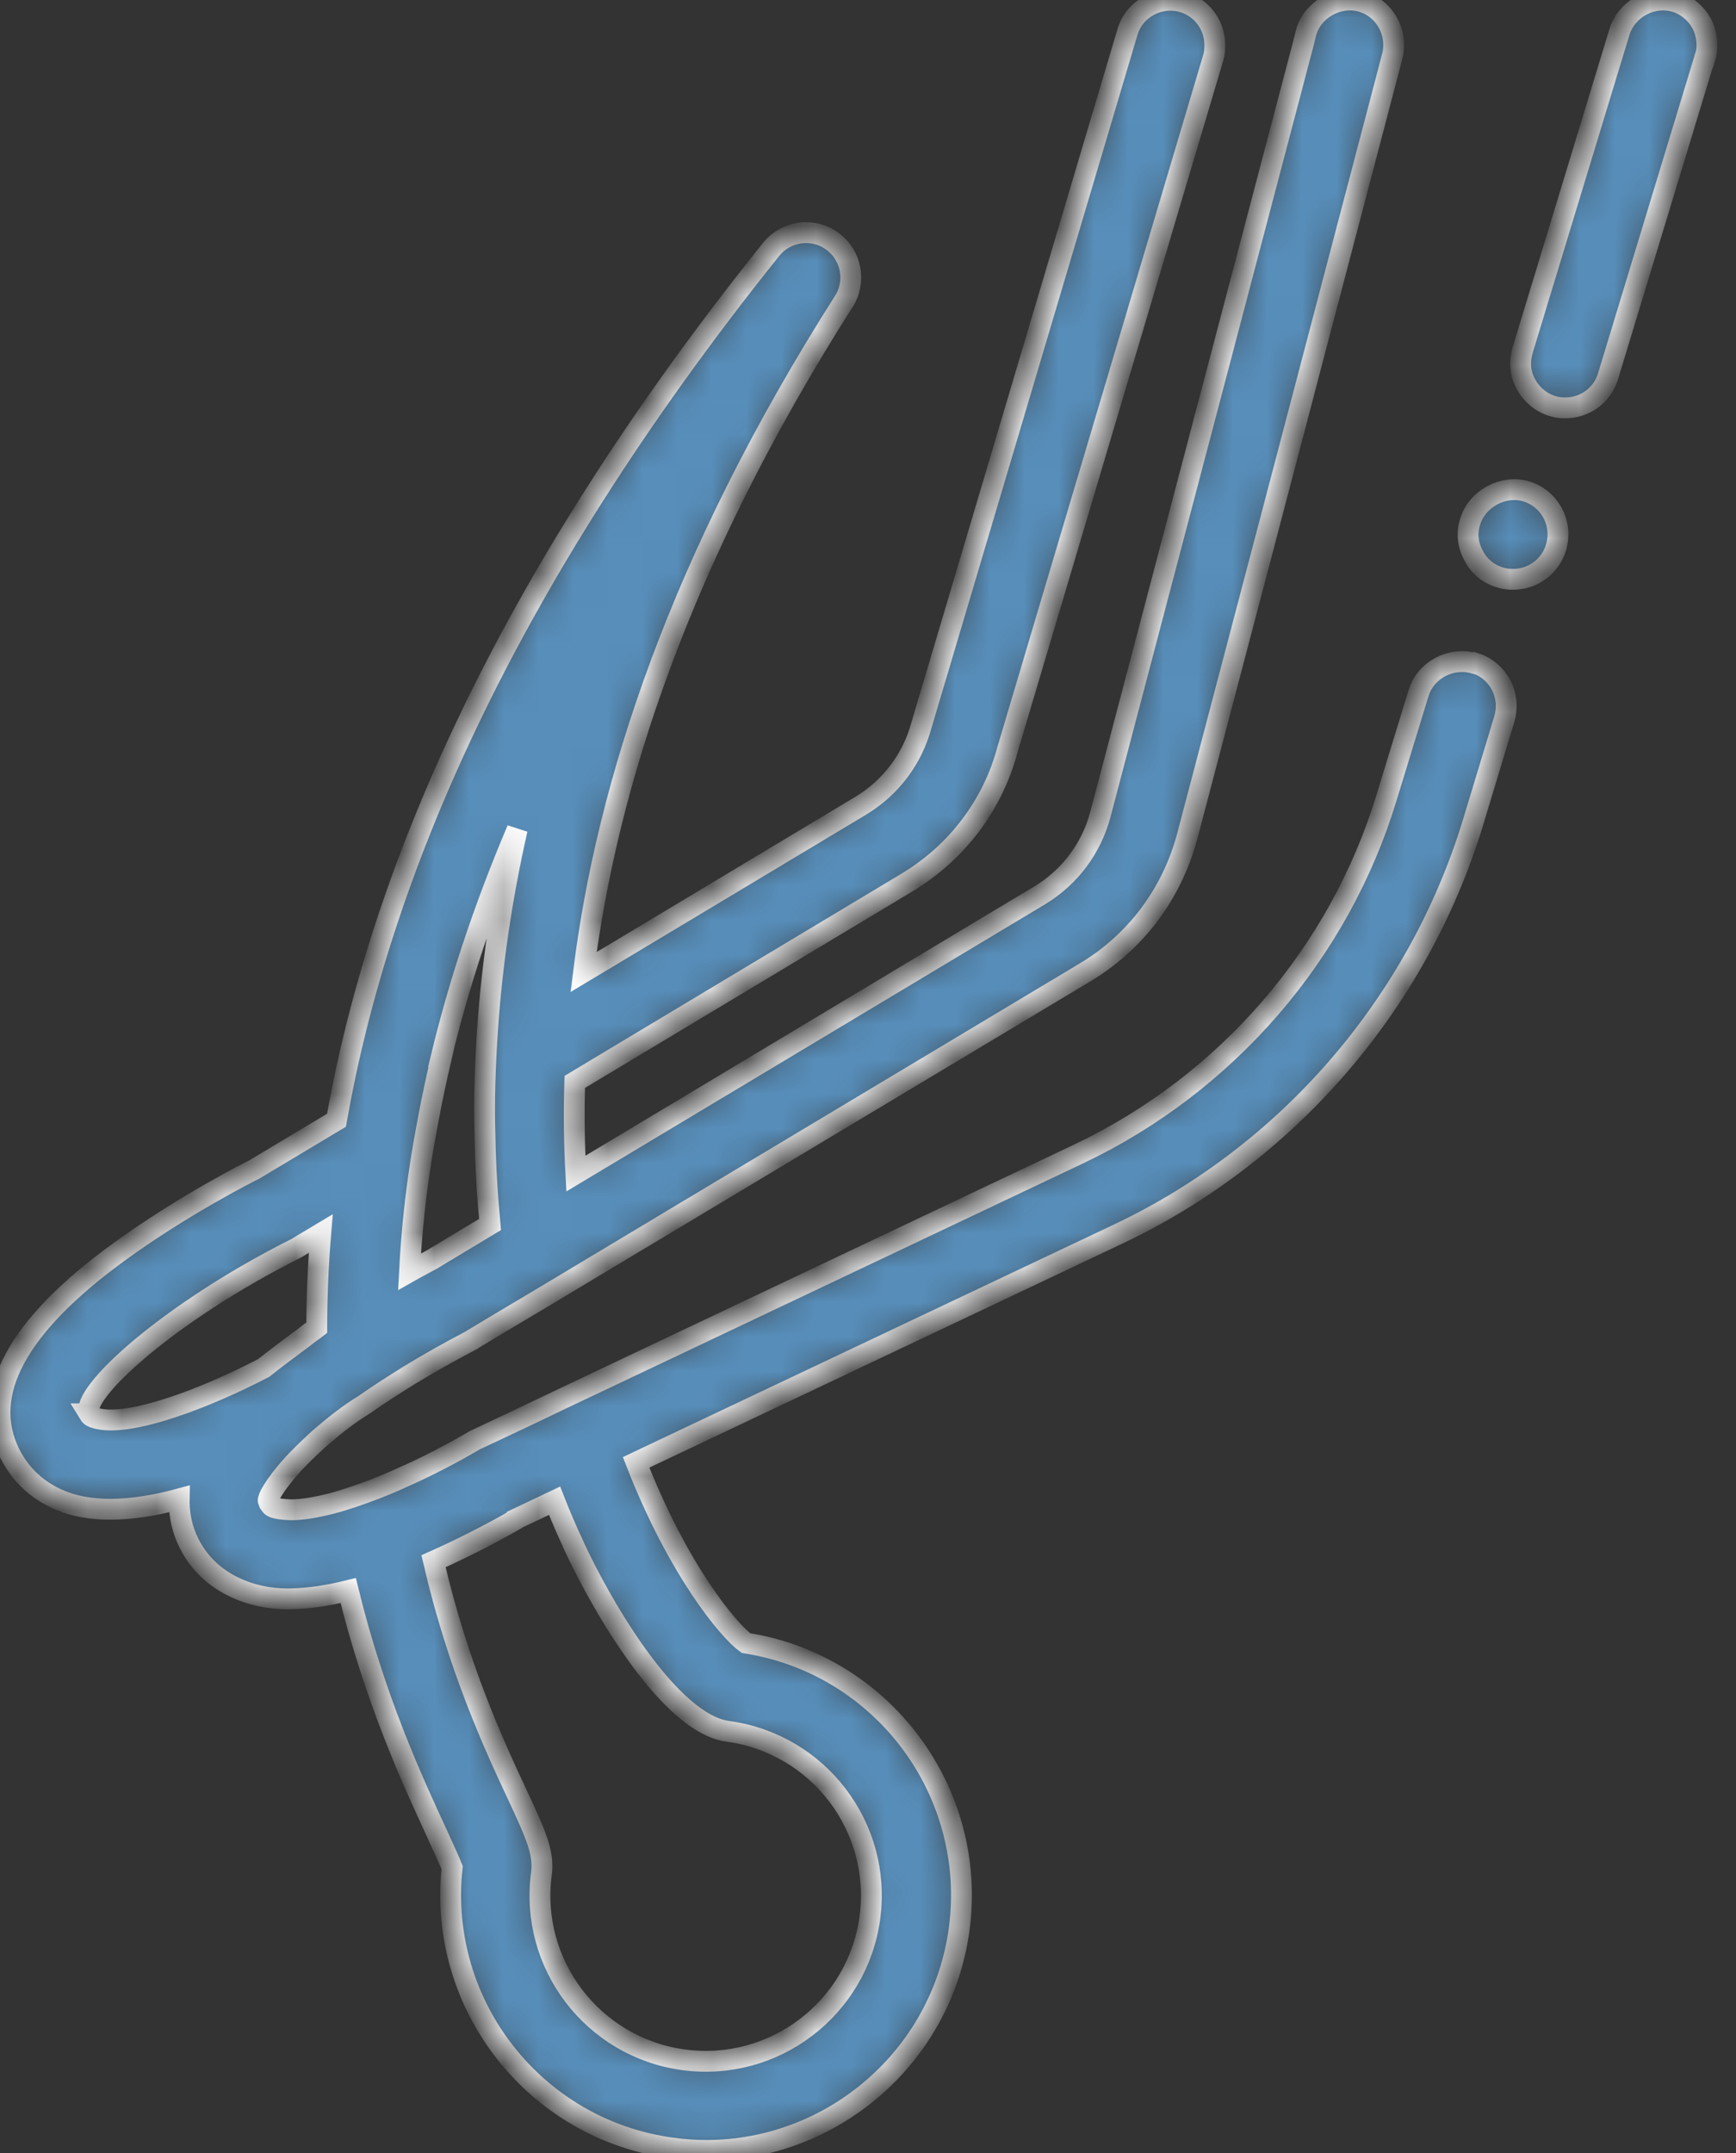 <svg width="50" height="62" viewBox="0 0 50 62" fill="none" xmlns="http://www.w3.org/2000/svg">
<rect x="0" y="0" width="50" height="62" fill="#333333" stroke="none"/>
<mask id="path-1-inside-1_721_2300" fill="white">
<path d="M42.459 19.101C41.776 18.909 41.054 19.301 40.854 19.969L39.941 22.948C38.574 27.462 35.334 31.201 31.073 33.228L17.515 39.654L16.332 40.214L15.158 40.775L13.791 41.42L13.676 41.473C13.676 41.473 12.977 41.896 12.025 42.349C11.918 42.395 11.818 42.449 11.703 42.495C11.426 42.625 11.119 42.756 10.805 42.879C10.382 43.04 9.945 43.193 9.53 43.301C9.108 43.408 8.709 43.477 8.401 43.477H8.363C7.849 43.454 7.81 43.385 7.772 43.308L7.756 43.293C7.756 43.293 7.741 43.278 7.741 43.255C7.741 43.239 7.741 43.232 7.726 43.216C7.703 43.163 7.872 42.794 8.447 42.157C8.639 41.95 8.847 41.75 9.062 41.55C9.131 41.481 9.208 41.42 9.284 41.351C9.676 41.013 10.083 40.698 10.49 40.452C10.505 40.445 10.528 40.429 10.543 40.414C10.927 40.145 11.35 39.877 11.78 39.608C12.348 39.262 12.947 38.925 13.561 38.602C13.599 38.587 13.614 38.579 13.622 38.564L14.505 38.034L15.68 37.335L16.87 36.621L18.981 35.355L31.257 27.999C32.716 27.124 33.745 25.742 34.19 24.099L36.409 15.669L40.102 1.612C40.133 1.504 40.14 1.397 40.14 1.289C40.14 0.721 39.764 0.191 39.188 0.038C38.52 -0.131 37.791 0.283 37.614 0.951L37.53 1.289L31.695 23.447C31.434 24.429 30.82 25.251 29.952 25.78L16.586 33.796C16.54 32.951 16.524 32.076 16.555 31.155L26.113 25.42C27.564 24.552 28.601 23.17 29.023 21.566L34.943 1.665C34.981 1.543 34.989 1.42 34.989 1.297C34.989 0.744 34.636 0.23 34.075 0.061C33.392 -0.139 32.67 0.245 32.471 0.928L26.544 20.867C26.282 21.85 25.66 22.679 24.793 23.201L16.808 27.992C17.484 22.579 19.588 16.091 24.302 8.683C24.67 8.107 24.524 7.339 23.964 6.94C23.411 6.541 22.636 6.648 22.206 7.186C14.398 16.936 10.912 25.343 9.691 32.26L7.319 33.681C7.234 33.719 5.269 34.709 3.426 36.053C0.486 38.188 -0.566 40.145 0.286 41.865C0.647 42.579 1.254 43.078 2.052 43.316C2.398 43.416 2.781 43.462 3.173 43.462C3.81 43.462 4.494 43.347 5.169 43.163C5.169 43.193 5.161 43.216 5.161 43.247C5.161 43.662 5.261 44.084 5.446 44.445C6.029 45.619 7.28 46.042 8.256 46.042H8.355C8.877 46.034 9.438 45.95 10.029 45.804C10.797 48.936 11.879 51.27 12.563 52.752C12.739 53.136 12.939 53.573 13.023 53.781C12.593 57.727 15.403 61.328 19.357 61.857C19.687 61.903 20.017 61.926 20.34 61.926C23.964 61.926 27.127 59.239 27.626 55.554C28.156 51.593 25.415 47.93 21.484 47.316C20.977 46.947 19.534 45.22 18.321 42.111L32.187 35.546C37.1 33.228 40.831 28.898 42.421 23.7L43.327 20.706C43.426 20.368 43.388 20.022 43.234 19.723C43.066 19.416 42.797 19.193 42.474 19.093L42.459 19.101ZM16.517 44.491C17.392 46.379 19.319 49.635 20.962 49.857C23.572 50.211 25.407 52.614 25.054 55.224C24.701 57.834 22.298 59.669 19.687 59.316C17.077 58.963 15.242 56.56 15.595 53.95C15.672 53.351 15.434 52.829 14.897 51.677C14.236 50.264 13.192 48.007 12.486 44.959C13.207 44.637 13.968 44.26 14.766 43.807L14.858 43.754C14.858 43.754 14.874 43.754 14.874 43.738L15.972 43.216C16.156 43.685 16.34 44.107 16.517 44.483V44.491ZM2.574 40.713C2.29 40.153 4.816 37.811 8.532 35.946L9.238 35.523C9.161 36.46 9.123 37.366 9.123 38.241C9.085 38.272 9.039 38.295 9 38.326C8.87 38.418 8.755 38.518 8.624 38.61C8.279 38.863 7.933 39.124 7.595 39.393C5.929 40.261 3.703 41.12 2.751 40.836C2.613 40.798 2.59 40.752 2.566 40.713H2.574ZM12.709 30.433C13.207 28.376 13.914 26.195 14.897 23.884C14.436 25.919 14.167 27.838 14.044 29.627C14.006 30.157 13.983 30.671 13.968 31.178C13.952 31.692 13.952 32.199 13.968 32.69C13.983 33.589 14.037 34.449 14.114 35.262L12.417 36.283C12.294 36.353 12.079 36.46 11.795 36.621C11.841 35.723 11.925 34.802 12.064 33.834C12.14 33.289 12.24 32.729 12.348 32.161C12.455 31.592 12.578 31.024 12.716 30.433H12.709ZM44.816 15.769C44.647 16.314 44.148 16.683 43.58 16.683C43.449 16.683 43.319 16.667 43.204 16.629C42.866 16.529 42.597 16.306 42.444 15.999C42.275 15.7 42.236 15.354 42.344 15.017C42.551 14.356 43.296 13.957 43.956 14.149C44.639 14.356 45.023 15.078 44.816 15.761V15.769ZM49.1 1.665L46.313 10.84C46.144 11.385 45.653 11.746 45.077 11.746C44.947 11.746 44.831 11.731 44.709 11.692C44.386 11.592 44.117 11.37 43.949 11.063C43.78 10.763 43.757 10.418 43.856 10.08L46.528 1.297L46.643 0.921C46.851 0.253 47.572 -0.147 48.256 0.053C48.578 0.153 48.847 0.376 49.016 0.683C49.169 0.982 49.208 1.328 49.108 1.665H49.1Z"/>
</mask>
<path d="M42.459 19.101C41.776 18.909 41.054 19.301 40.854 19.969L39.941 22.948C38.574 27.462 35.334 31.201 31.073 33.228L17.515 39.654L16.332 40.214L15.158 40.775L13.791 41.42L13.676 41.473C13.676 41.473 12.977 41.896 12.025 42.349C11.918 42.395 11.818 42.449 11.703 42.495C11.426 42.625 11.119 42.756 10.805 42.879C10.382 43.04 9.945 43.193 9.53 43.301C9.108 43.408 8.709 43.477 8.401 43.477H8.363C7.849 43.454 7.81 43.385 7.772 43.308L7.756 43.293C7.756 43.293 7.741 43.278 7.741 43.255C7.741 43.239 7.741 43.232 7.726 43.216C7.703 43.163 7.872 42.794 8.447 42.157C8.639 41.95 8.847 41.75 9.062 41.55C9.131 41.481 9.208 41.42 9.284 41.351C9.676 41.013 10.083 40.698 10.49 40.452C10.505 40.445 10.528 40.429 10.543 40.414C10.927 40.145 11.35 39.877 11.78 39.608C12.348 39.262 12.947 38.925 13.561 38.602C13.599 38.587 13.614 38.579 13.622 38.564L14.505 38.034L15.68 37.335L16.87 36.621L18.981 35.355L31.257 27.999C32.716 27.124 33.745 25.742 34.19 24.099L36.409 15.669L40.102 1.612C40.133 1.504 40.14 1.397 40.14 1.289C40.14 0.721 39.764 0.191 39.188 0.038C38.52 -0.131 37.791 0.283 37.614 0.951L37.53 1.289L31.695 23.447C31.434 24.429 30.82 25.251 29.952 25.78L16.586 33.796C16.54 32.951 16.524 32.076 16.555 31.155L26.113 25.42C27.564 24.552 28.601 23.17 29.023 21.566L34.943 1.665C34.981 1.543 34.989 1.42 34.989 1.297C34.989 0.744 34.636 0.23 34.075 0.061C33.392 -0.139 32.67 0.245 32.471 0.928L26.544 20.867C26.282 21.85 25.66 22.679 24.793 23.201L16.808 27.992C17.484 22.579 19.588 16.091 24.302 8.683C24.67 8.107 24.524 7.339 23.964 6.94C23.411 6.541 22.636 6.648 22.206 7.186C14.398 16.936 10.912 25.343 9.691 32.26L7.319 33.681C7.234 33.719 5.269 34.709 3.426 36.053C0.486 38.188 -0.566 40.145 0.286 41.865C0.647 42.579 1.254 43.078 2.052 43.316C2.398 43.416 2.781 43.462 3.173 43.462C3.81 43.462 4.494 43.347 5.169 43.163C5.169 43.193 5.161 43.216 5.161 43.247C5.161 43.662 5.261 44.084 5.446 44.445C6.029 45.619 7.28 46.042 8.256 46.042H8.355C8.877 46.034 9.438 45.95 10.029 45.804C10.797 48.936 11.879 51.27 12.563 52.752C12.739 53.136 12.939 53.573 13.023 53.781C12.593 57.727 15.403 61.328 19.357 61.857C19.687 61.903 20.017 61.926 20.34 61.926C23.964 61.926 27.127 59.239 27.626 55.554C28.156 51.593 25.415 47.93 21.484 47.316C20.977 46.947 19.534 45.22 18.321 42.111L32.187 35.546C37.1 33.228 40.831 28.898 42.421 23.7L43.327 20.706C43.426 20.368 43.388 20.022 43.234 19.723C43.066 19.416 42.797 19.193 42.474 19.093L42.459 19.101ZM16.517 44.491C17.392 46.379 19.319 49.635 20.962 49.857C23.572 50.211 25.407 52.614 25.054 55.224C24.701 57.834 22.298 59.669 19.687 59.316C17.077 58.963 15.242 56.56 15.595 53.95C15.672 53.351 15.434 52.829 14.897 51.677C14.236 50.264 13.192 48.007 12.486 44.959C13.207 44.637 13.968 44.26 14.766 43.807L14.858 43.754C14.858 43.754 14.874 43.754 14.874 43.738L15.972 43.216C16.156 43.685 16.34 44.107 16.517 44.483V44.491ZM2.574 40.713C2.29 40.153 4.816 37.811 8.532 35.946L9.238 35.523C9.161 36.46 9.123 37.366 9.123 38.241C9.085 38.272 9.039 38.295 9 38.326C8.87 38.418 8.755 38.518 8.624 38.61C8.279 38.863 7.933 39.124 7.595 39.393C5.929 40.261 3.703 41.12 2.751 40.836C2.613 40.798 2.59 40.752 2.566 40.713H2.574ZM12.709 30.433C13.207 28.376 13.914 26.195 14.897 23.884C14.436 25.919 14.167 27.838 14.044 29.627C14.006 30.157 13.983 30.671 13.968 31.178C13.952 31.692 13.952 32.199 13.968 32.69C13.983 33.589 14.037 34.449 14.114 35.262L12.417 36.283C12.294 36.353 12.079 36.46 11.795 36.621C11.841 35.723 11.925 34.802 12.064 33.834C12.14 33.289 12.24 32.729 12.348 32.161C12.455 31.592 12.578 31.024 12.716 30.433H12.709ZM44.816 15.769C44.647 16.314 44.148 16.683 43.58 16.683C43.449 16.683 43.319 16.667 43.204 16.629C42.866 16.529 42.597 16.306 42.444 15.999C42.275 15.7 42.236 15.354 42.344 15.017C42.551 14.356 43.296 13.957 43.956 14.149C44.639 14.356 45.023 15.078 44.816 15.761V15.769ZM49.1 1.665L46.313 10.84C46.144 11.385 45.653 11.746 45.077 11.746C44.947 11.746 44.831 11.731 44.709 11.692C44.386 11.592 44.117 11.37 43.949 11.063C43.78 10.763 43.757 10.418 43.856 10.08L46.528 1.297L46.643 0.921C46.851 0.253 47.572 -0.147 48.256 0.053C48.578 0.153 48.847 0.376 49.016 0.683C49.169 0.982 49.208 1.328 49.108 1.665H49.1Z" fill="#578EBA" stroke="white" stroke-width="0.6" mask="url(#path-1-inside-1_721_2300)"/>
</svg>
